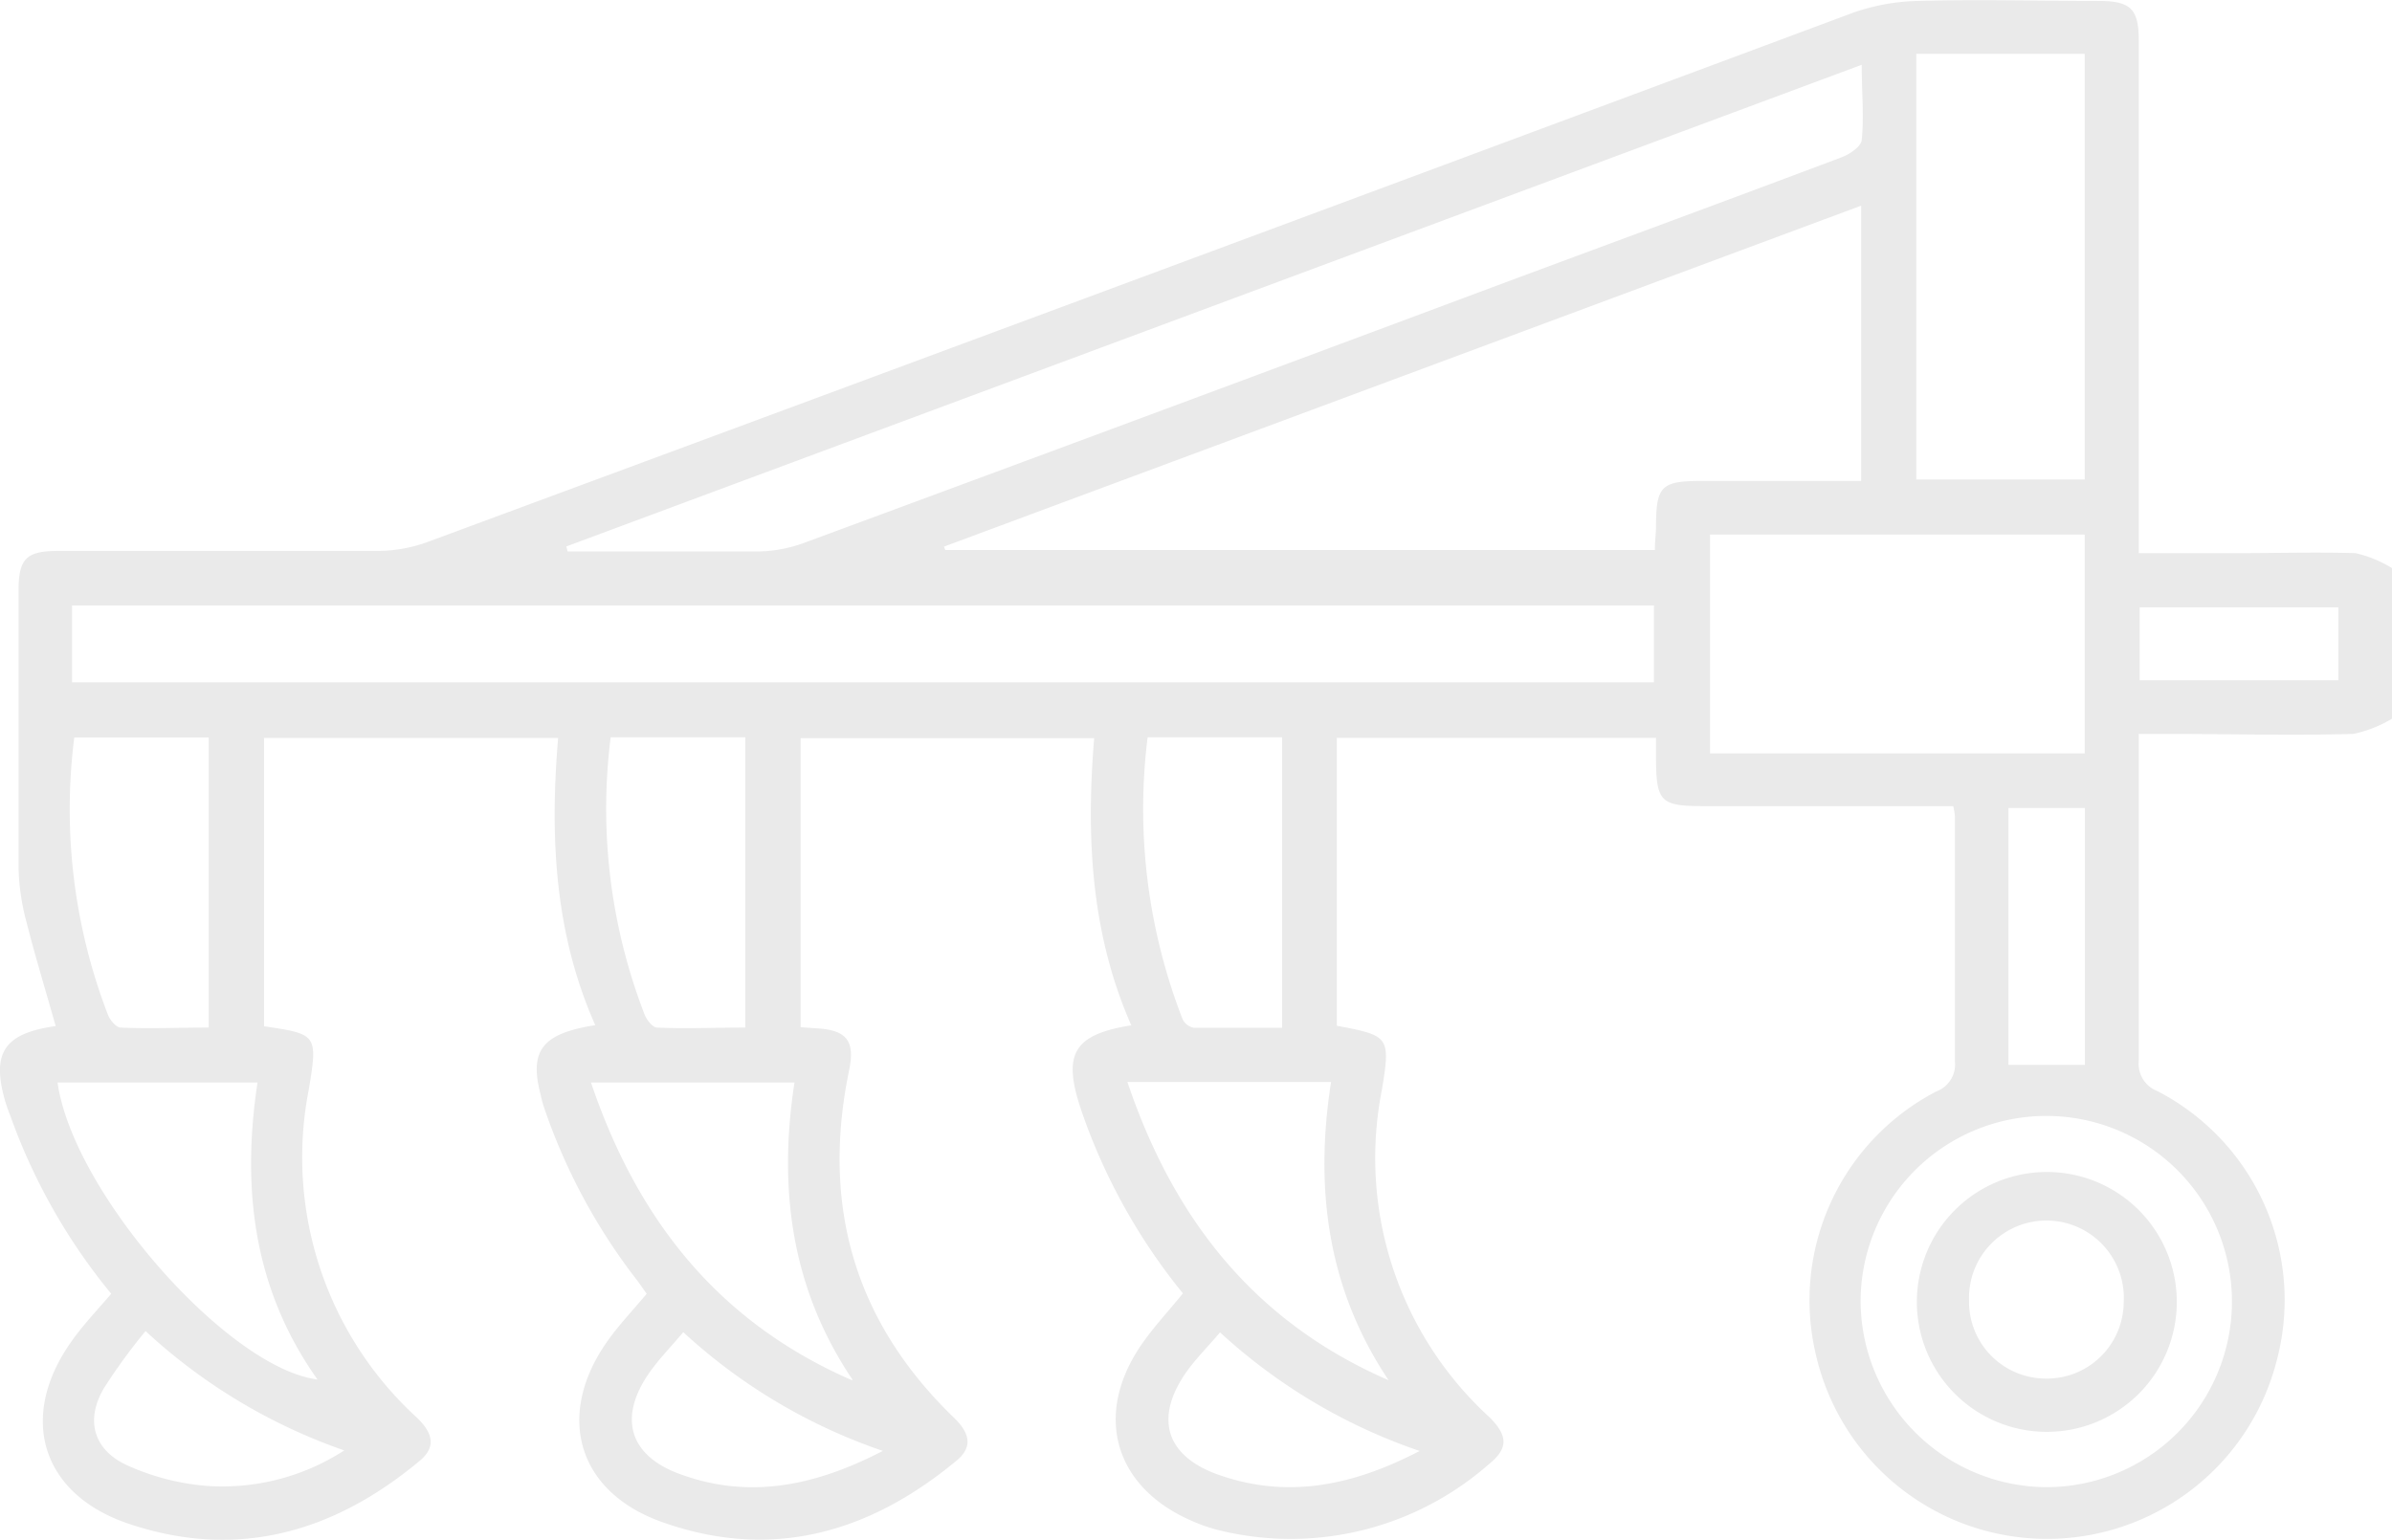 <svg xmlns="http://www.w3.org/2000/svg" viewBox="0 0 128.83 82.96"><g id="b0d149b9-0241-489c-90be-4b8ff804e9cc" data-name="Calque 2"><g id="f357f45b-ec11-4f91-8ac7-4ed05eae11fa" data-name="Calque 1"><g><path d="M128.83,38.72a6.72,6.72,0,0,1-2.09.82c-3.35.09-6.71,0-10.06,0h-1.49v3.76c0,4.62,0,9.23,0,13.84a1.58,1.58,0,0,0,1,1.64,12.67,12.67,0,0,1,6.45,14.45,12.77,12.77,0,0,1-24.83-.21,12.68,12.68,0,0,1,6.48-14.22,1.55,1.55,0,0,0,1-1.62c0-4.4,0-8.8,0-13.21a4.74,4.74,0,0,0-.09-.54H91.75c-2.3,0-2.54-.24-2.56-2.5V39.75H72V55.26c2.81.54,2.91.56,2.42,3.49a18.92,18.92,0,0,0,5.81,17.61c1,1,1,1.69-.05,2.53a16.17,16.17,0,0,1-14.32,3.6,8.73,8.73,0,0,1-1.66-.55c-4.13-1.78-5.3-5.62-2.81-9.37.67-1,1.51-1.89,2.32-2.89a32.13,32.13,0,0,1-5.24-9.2c-.17-.47-.34-.95-.47-1.43-.64-2.38,0-3.35,2.93-3.81-2.17-4.93-2.44-10.11-2-15.47H43.12V55.34l.84.06c1.62.09,2.11.65,1.77,2.27-1.5,7.27.28,13.52,5.65,18.71.91.88,1,1.63.09,2.35C46.79,82.6,41.53,84.09,35.66,82c-4.51-1.6-5.73-5.64-3.06-9.58.63-.93,1.42-1.75,2.23-2.72-.22-.3-.46-.67-.73-1a32,32,0,0,1-4.81-9.07,5.87,5.87,0,0,1-.16-.6c-.63-2.39,0-3.34,2.93-3.8-2.19-4.93-2.45-10.11-2-15.47H14.22V55.29c2.84.42,2.9.44,2.42,3.36a19,19,0,0,0,5.82,17.73c.92.89,1,1.63.11,2.35-4.64,3.86-9.87,5.33-15.7,3.34-4.69-1.61-5.9-5.78-3-9.83.62-.88,1.38-1.67,2.12-2.54A32,32,0,0,1,.65,60.37c-.11-.31-.24-.62-.34-.94C-.49,56.75.19,55.67,3,55.28c-.53-1.88-1.1-3.74-1.58-5.63A12.31,12.31,0,0,1,1,46.82c0-5,0-10,0-15,0-1.72.41-2.14,2.15-2.14,5.7,0,11.41,0,17.11,0A7.92,7.92,0,0,0,23,29.21Q61.39,15,99.82.68a11.27,11.27,0,0,1,3.5-.63c3.23-.09,6.46,0,9.69,0,1.74,0,2.18.42,2.18,2.13q0,13.14,0,26.28V29.8h5.27c2.14,0,4.28-.06,6.41,0a6.6,6.6,0,0,1,2,.83ZM100.24,25.91V11.08L50.84,29.45l.07.18H89.13c0-.45.05-.82.06-1.19,0-2.28.27-2.53,2.52-2.53ZM3.88,36.76h85.2V32.62H3.88ZM30.5,29.44l.07.27c3.43,0,6.86,0,10.29,0a7.54,7.54,0,0,0,2.44-.46q18.95-7,37.87-14.07c6-2.23,12-4.44,18-6.7.44-.16,1.06-.58,1.1-.93.13-1.28,0-2.57,0-4.06Zm81.78-.64H92.1V40.59h20.18ZM103.21,2.9V25.83h9.07V2.9Zm7,77.22a10,10,0,1,0-10-10A10.06,10.06,0,0,0,110.25,80.12ZM32.89,39.72a30.74,30.74,0,0,0,1.82,14.92c.11.29.43.71.67.72,1.54.07,3.08,0,4.76,0V39.72Zm28.92,0A31.22,31.22,0,0,0,63.69,54.9a.83.83,0,0,0,.61.47c1.53,0,3.07,0,4.75,0V39.72ZM4,39.73A30.77,30.77,0,0,0,5.81,54.66c.11.29.44.69.68.7,1.54.07,3.08,0,4.75,0V39.73Zm-.9,18.59c.83,5.9,9.15,15.38,14,16-3.44-4.85-4.1-10.25-3.23-16Zm42.81,16c-3.3-4.9-4-10.29-3.12-16H31.83C34.34,65.75,38.72,71.24,45.89,74.36ZM60.72,58.29c2.51,7.44,6.89,12.95,14.07,16.07-3.29-4.91-4-10.32-3.1-16.07Zm47.45-14.76V57.37h4.12V43.53ZM76.46,78.17a30.26,30.26,0,0,1-10.75-6.39c-.65.77-1.31,1.42-1.83,2.16-1.71,2.46-1.1,4.5,1.74,5.51C69.28,80.74,72.77,80.09,76.46,78.17Zm-28.9,0A30.21,30.21,0,0,1,36.8,71.77c-.69.82-1.37,1.51-1.9,2.29-1.57,2.33-1,4.31,1.6,5.31C40.22,80.78,43.79,80.12,47.56,78.16ZM7.84,71.71A30.83,30.83,0,0,0,5.59,74.8c-1,1.71-.55,3.29,1.21,4.12a12.91,12.91,0,0,0,4.31,1.13,12.07,12.07,0,0,0,7.43-1.91A30.4,30.4,0,0,1,7.84,71.71Zm107.4-35.06h10.7V32.72h-10.7Z" style="fill: #eaeaea"></path><path d="M110.24,63.14a7,7,0,1,1-7,6.93A7,7,0,0,1,110.24,63.14Zm-.09,11.13a4.14,4.14,0,0,0,4.23-4.09,4.17,4.17,0,1,0-8.33-.12A4.14,4.14,0,0,0,110.15,74.27Z" style="fill: #eaeaea"></path></g></g></g></svg>